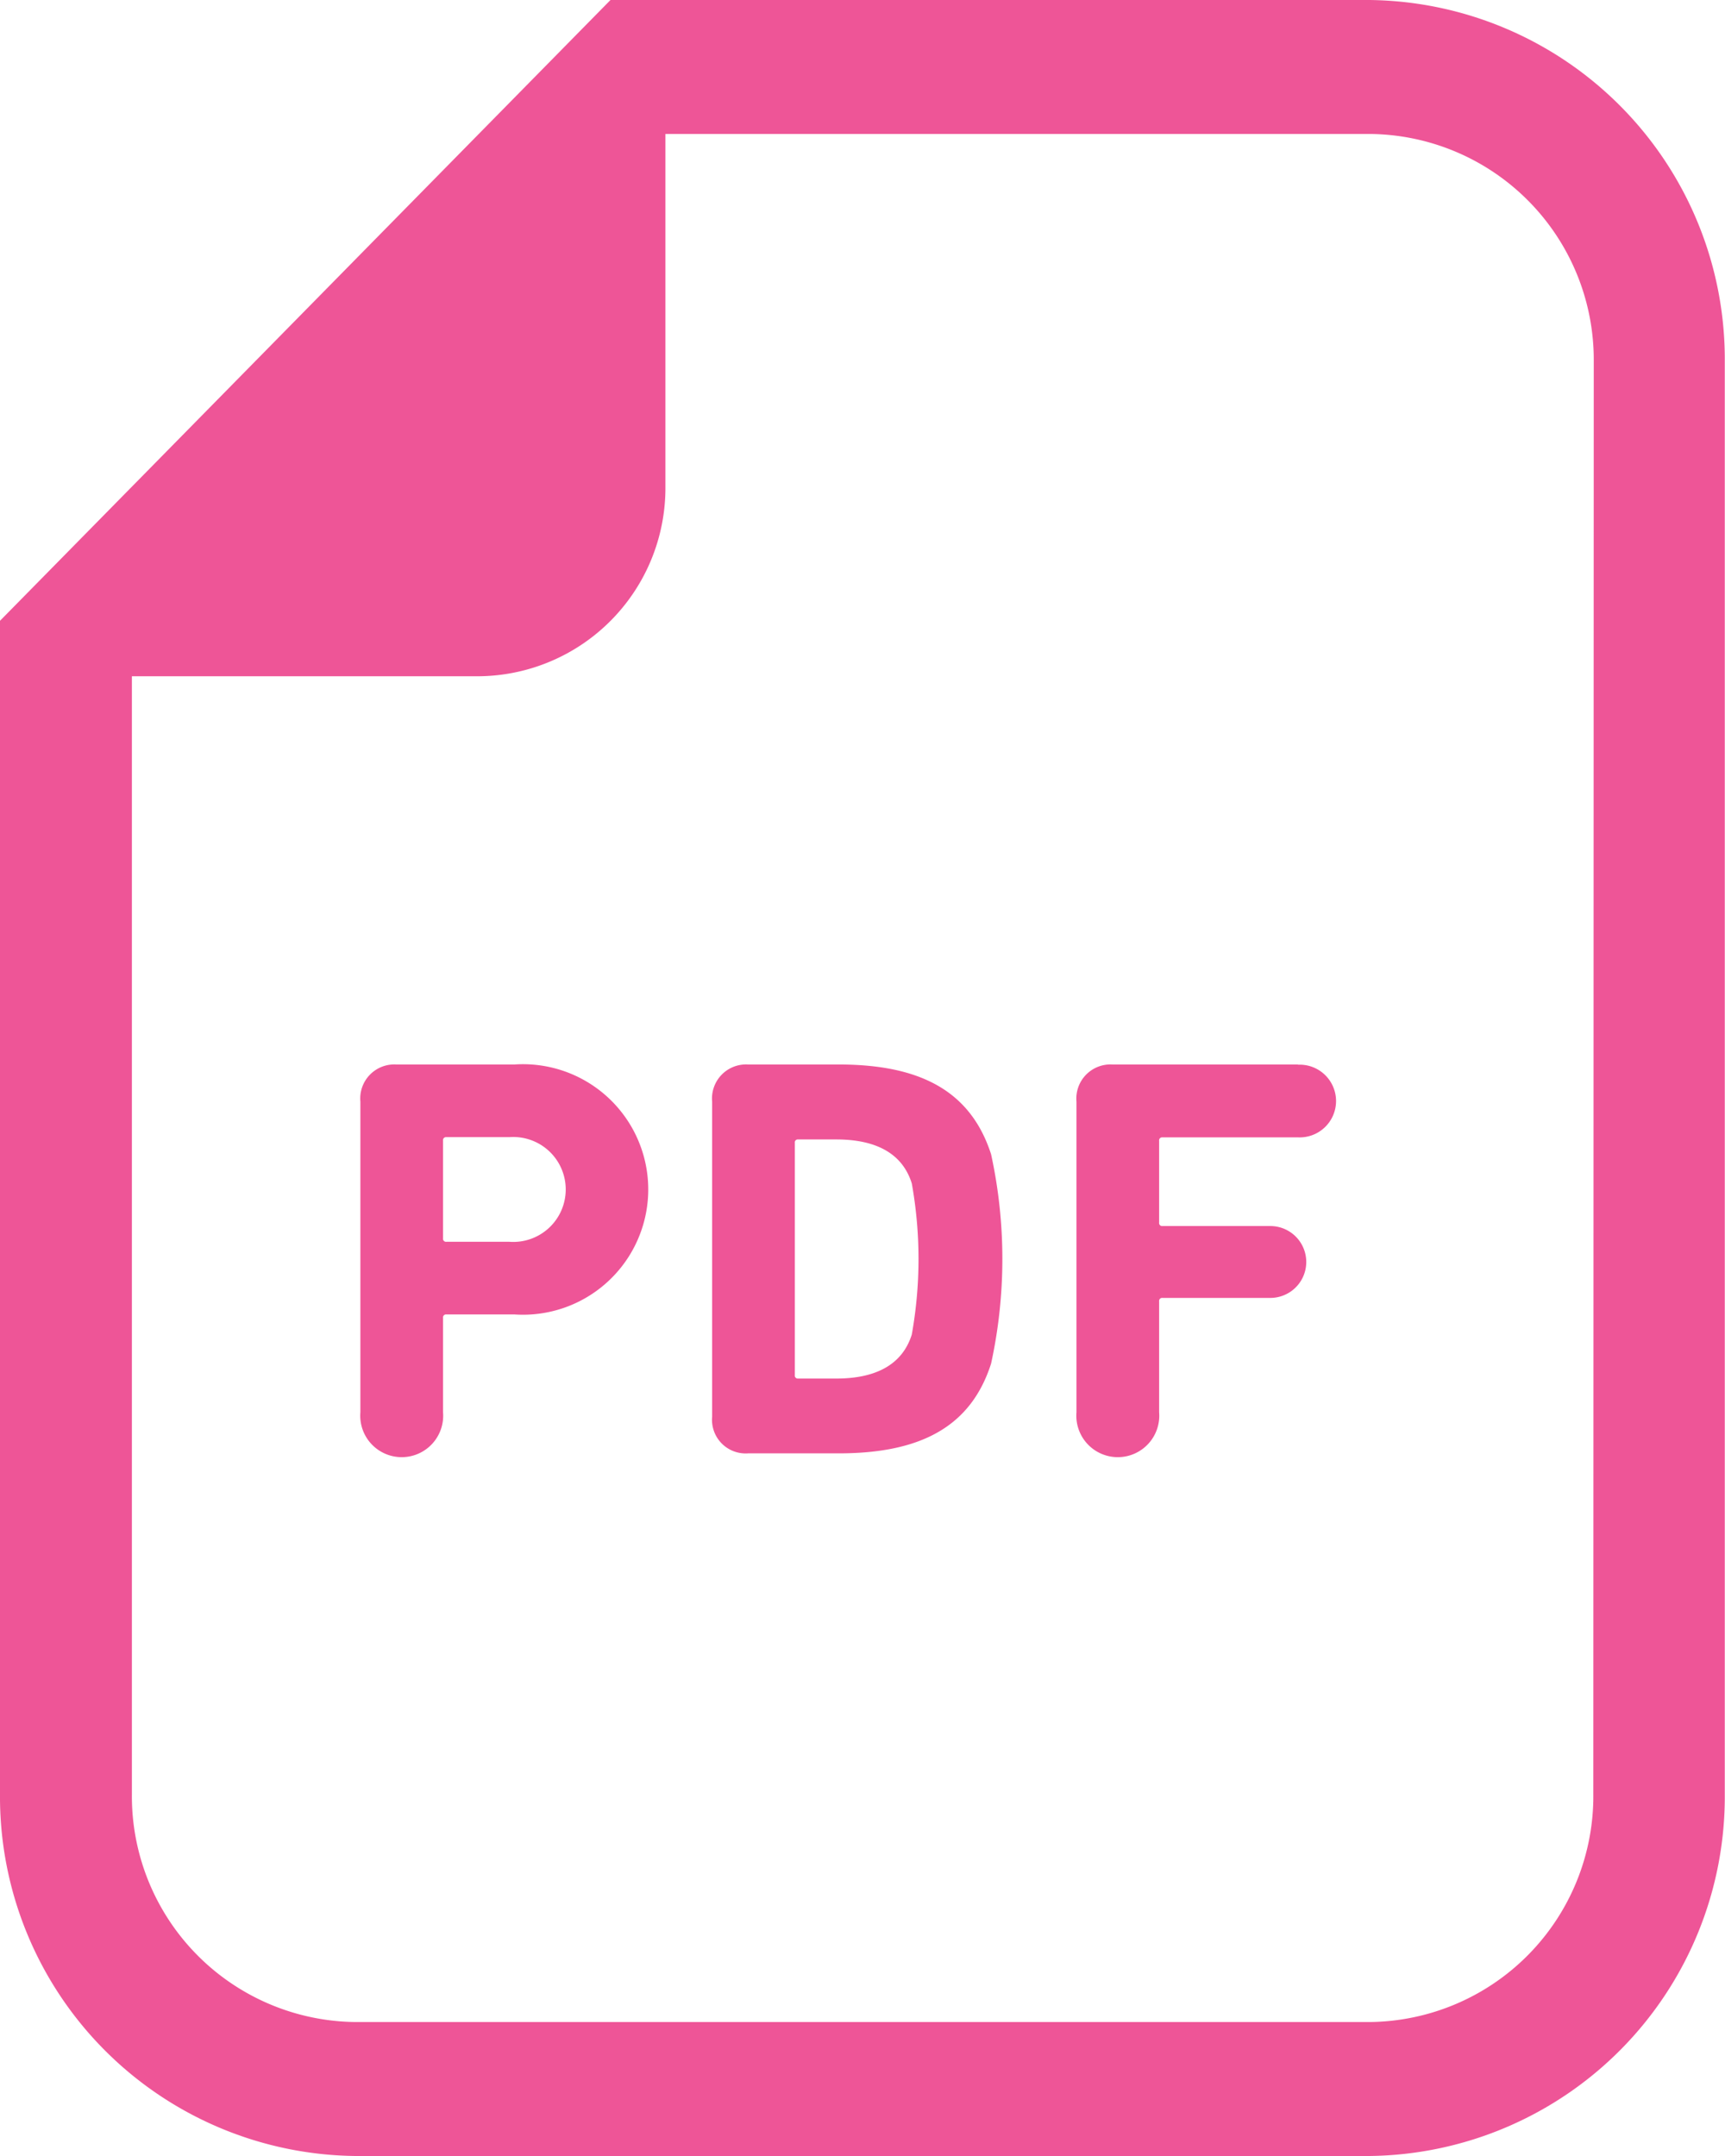<svg xmlns="http://www.w3.org/2000/svg" width="24" height="30" viewBox="0 0 24 30">
  <g id="PDFアイコン" transform="translate(-47.706)">
    <path id="パス_99" data-name="パス 99" d="M66.758,0H56.2l-.537.546L48.243,8.092l-.537.546V24.967A5,5,0,0,0,52.655,30h14.1a5,5,0,0,0,4.948-5.033V5.033A5,5,0,0,0,66.758,0Zm3.116,24.967a3.143,3.143,0,0,1-3.116,3.169h-14.1a3.143,3.143,0,0,1-3.117-3.169V9.41h4.823a2.62,2.62,0,0,0,2.6-2.641V1.864h9.8a3.143,3.143,0,0,1,3.116,3.169Z" transform="translate(0 0)" fill="#ee5597"/>
    <path id="パス_100" data-name="パス 100" d="M136.876,252.785h-1.644a.474.474,0,0,0-.5.517v4.322a.577.577,0,1,0,1.15,0v-1.313a.042.042,0,0,1,.047-.048h.947a1.743,1.743,0,1,0,0-3.478Zm-.071,2.467h-.876a.042.042,0,0,1-.047-.047v-1.361a.042.042,0,0,1,.047-.048h.876a.73.73,0,1,1,0,1.456Z" transform="translate(-82.012 -237.973)" fill="#ee5597"/>
    <path id="パス_101" data-name="パス 101" d="M221.4,252.785h-1.26a.474.474,0,0,0-.5.517v4.385a.468.468,0,0,0,.5.509h1.26c1.134,0,1.839-.366,2.121-1.249a6.839,6.839,0,0,0,0-2.913C223.236,253.151,222.532,252.785,221.4,252.785Zm1.018,3.757c-.134.43-.517.613-1.049.613h-.532a.042.042,0,0,1-.047-.048v-3.231a.042.042,0,0,1,.047-.048h.532c.533,0,.916.183,1.049.613a5.96,5.96,0,0,1,0,2.1Z" transform="translate(-162.026 -237.973)" fill="#ee5597"/>
    <path id="パス_102" data-name="パス 102" d="M310.738,252.785h-2.582a.475.475,0,0,0-.5.517v4.322a.577.577,0,1,0,1.15,0V256.08a.042.042,0,0,1,.047-.047h1.5a.5.5,0,1,0,0-1h-1.5a.042.042,0,0,1-.047-.048v-1.138a.042.042,0,0,1,.047-.048h1.886a.506.506,0,1,0,0-1.011Z" transform="translate(-244.973 -237.973)" fill="#ee5597"/>
  </g>
</svg>
